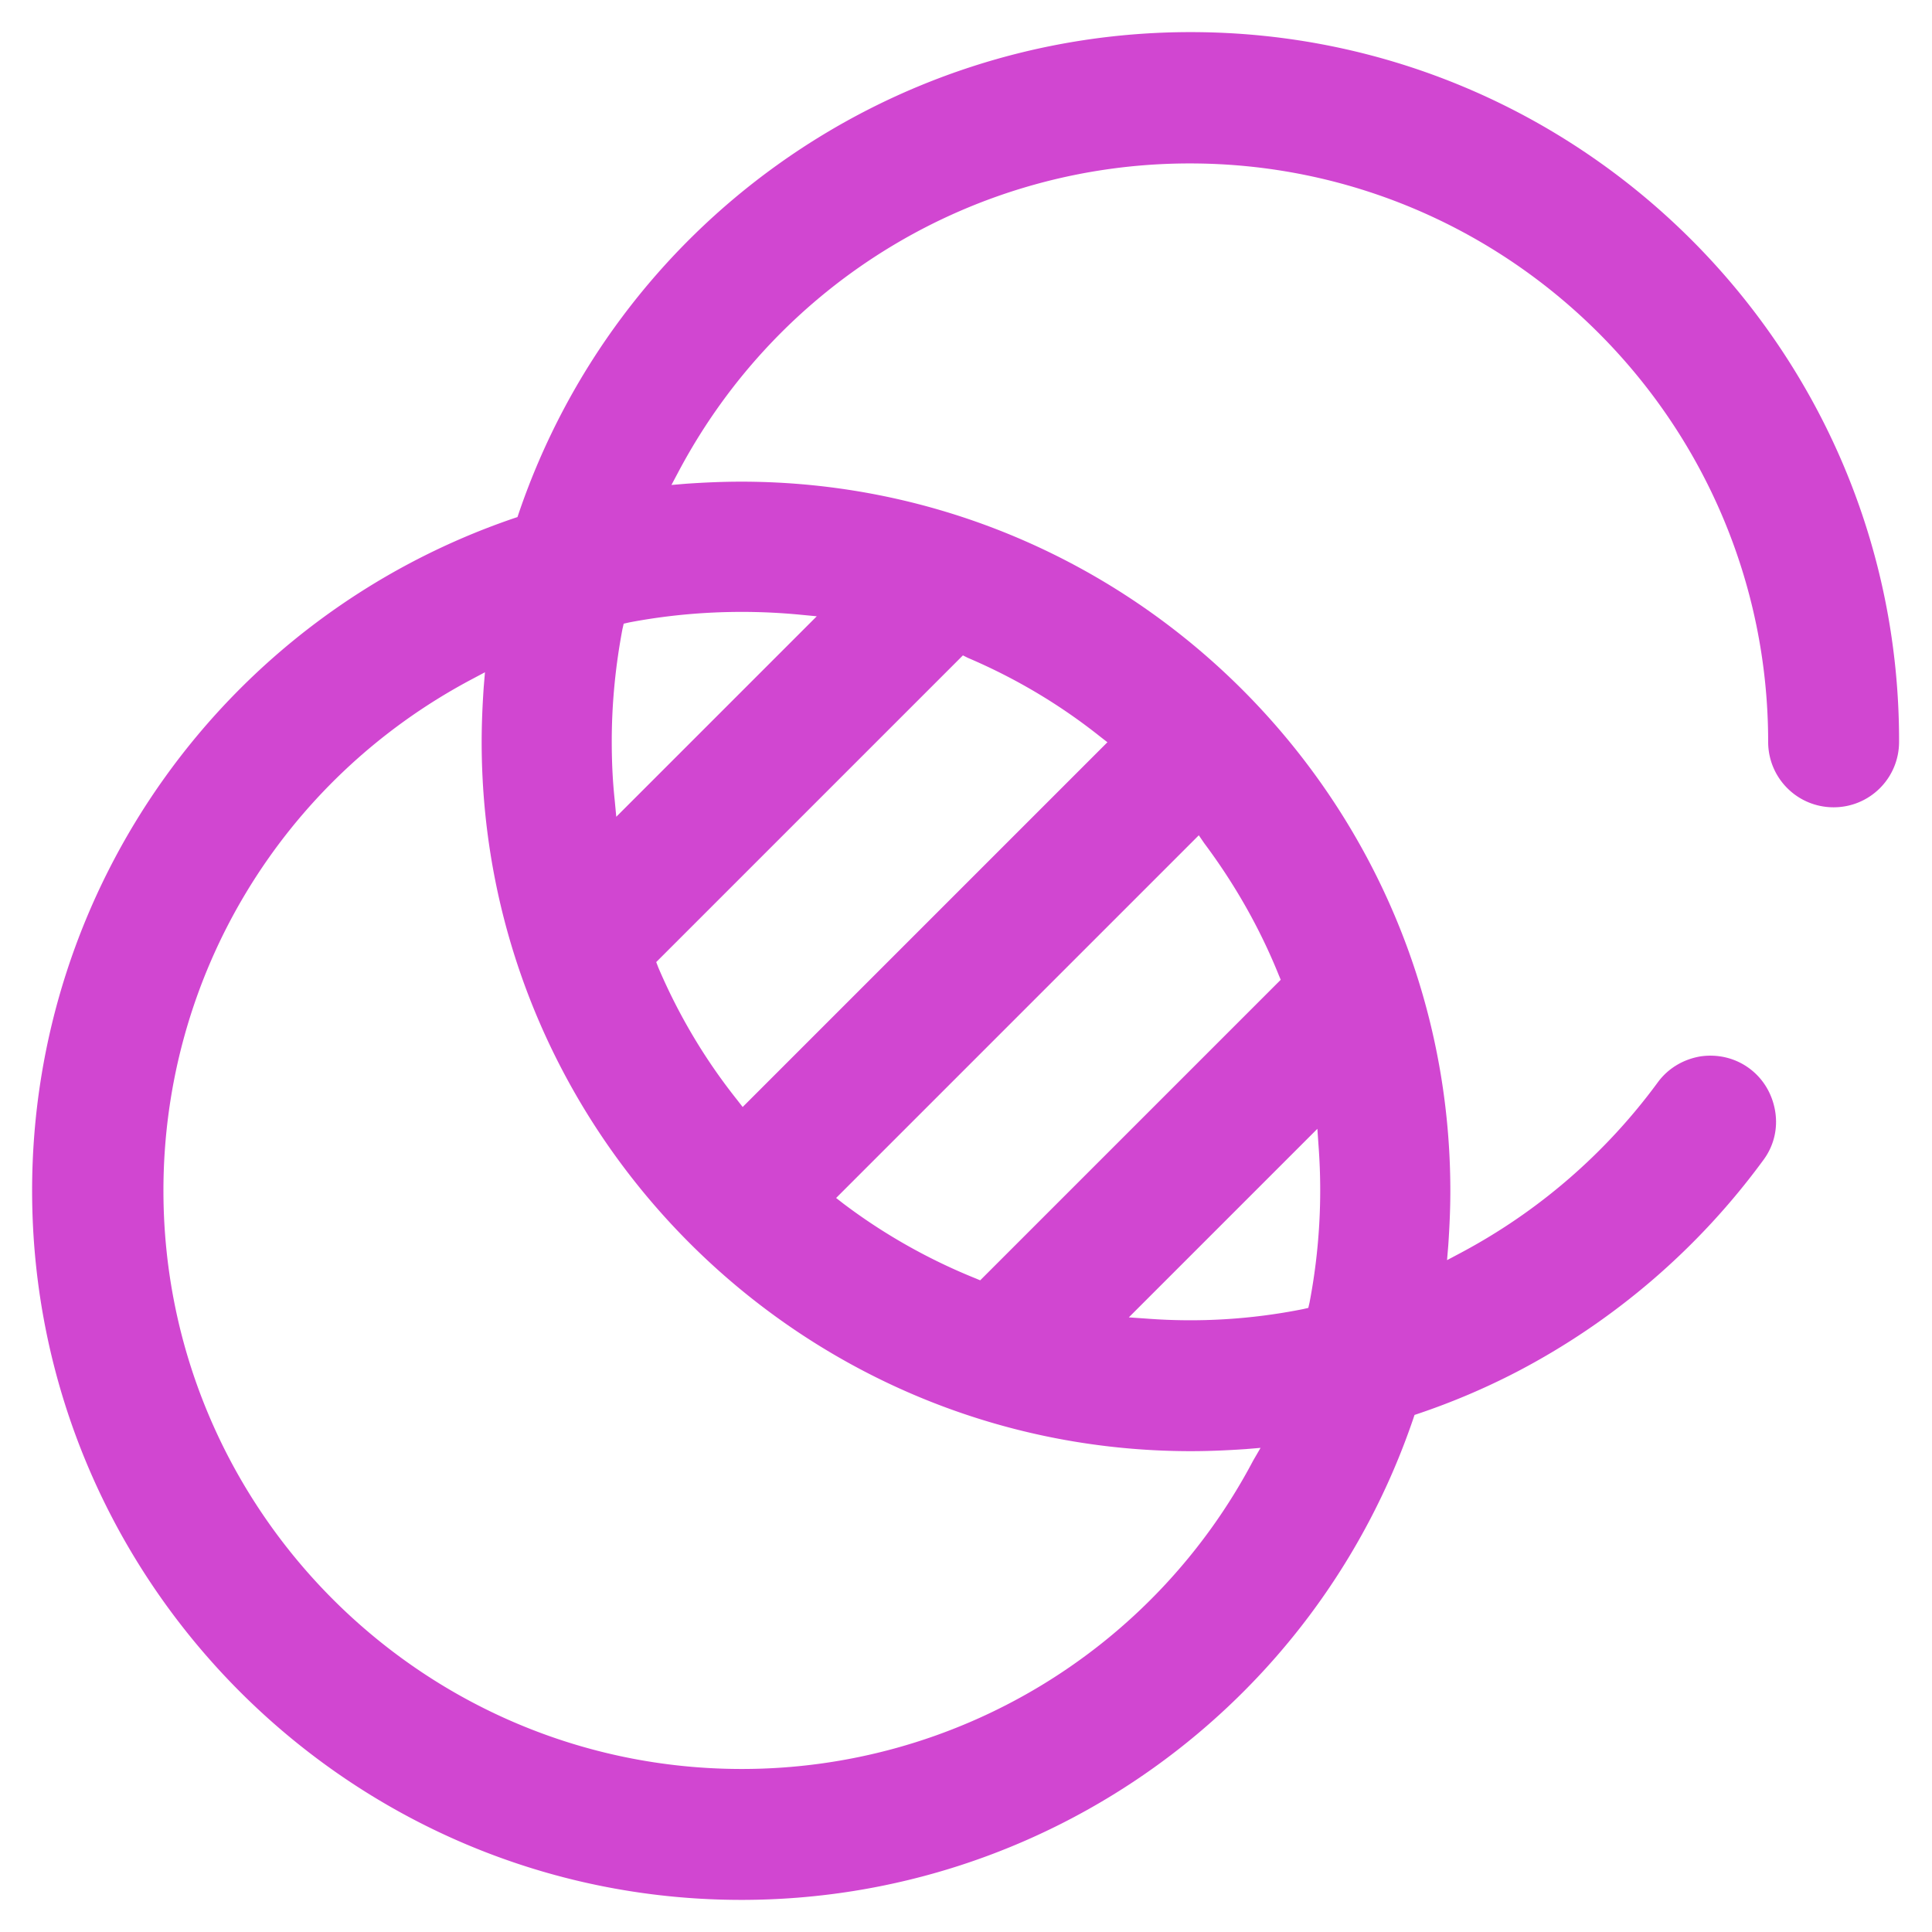 <svg xmlns="http://www.w3.org/2000/svg" viewBox="0 0 469.3 469.3">
  <defs/>
  <path fill="#d146d1" d="M289.2 7.8c-73.8 0-139.4 47-163.2 116.9l-.3.9-.9.3c-70 23.9-117 89.5-117 163.3 0 95 77.3 172.3 172.3 172.3 73.8 0 139.4-47 163.2-116.9l.3-.9.9-.3c8.3-2.8 16.3-6.2 24-10.2a173.8 173.8 0 0059.9-51.5c2.5-3.4 3.5-7.6 2.8-11.8-.7-4.2-2.9-7.9-6.3-10.4s-7.6-3.5-11.8-2.9c-4.2.7-7.9 2.9-10.4 6.3a142.22 142.22 0 01-48 41.5l-3.2 1.7.3-3.6c.3-4.4.5-8.8.5-13.2 0-95-77.3-172.3-172.3-172.3-4.4 0-8.9.2-13.3.5l-3.6.3 1.7-3.2c24.5-46.2 72.1-74.9 124.2-74.9 77.5 0 140.5 63 140.5 140.5 0 8.8 7.1 15.9 15.9 15.9s15.9-7.1 15.9-15.9c.2-95.1-77.1-172.4-172.1-172.4zm15.2 347a140.38 140.38 0 01-124.2 74.9c-77.5 0-140.5-63-140.5-140.5 0-52.1 28.7-99.7 74.9-124.2l3.2-1.7-.3 3.6c-.3 4.4-.5 8.9-.5 13.3 0 95 77.3 172.3 172.3 172.3 4.4 0 8.9-.2 13.3-.5l3.6-.3-1.8 3.1zm15.9-76.3a144.94 144.94 0 01-2.2 37.9l-.3 1.3-1.3.3a139.62 139.62 0 01-38 2.3l-4.3-.3 45.8-45.8.3 4.3zm-27.8-73.7c7.4 9.9 13.5 20.6 18.1 32l.5 1.2-73 73-1.2-.5c-11.4-4.6-22.2-10.7-32-18.1l-1.8-1.4 88.1-88.1 1.3 1.9zm-57.4-45c11.5 4.9 22.3 11.3 32.1 19.1l1.8 1.4-88.6 88.6-1.4-1.8c-7.8-9.8-14.2-20.6-19.1-32.1l-.5-1.3 74.5-74.5 1.2.6zm-40.9-10.5l4.2.4-48.7 48.7-.4-4.2c-.5-4.7-.7-9.4-.7-14.1 0-9.2.9-18.3 2.6-27.3l.3-1.3 1.3-.3c13.6-2.6 27.7-3.2 41.4-1.9z"/>
</svg>
